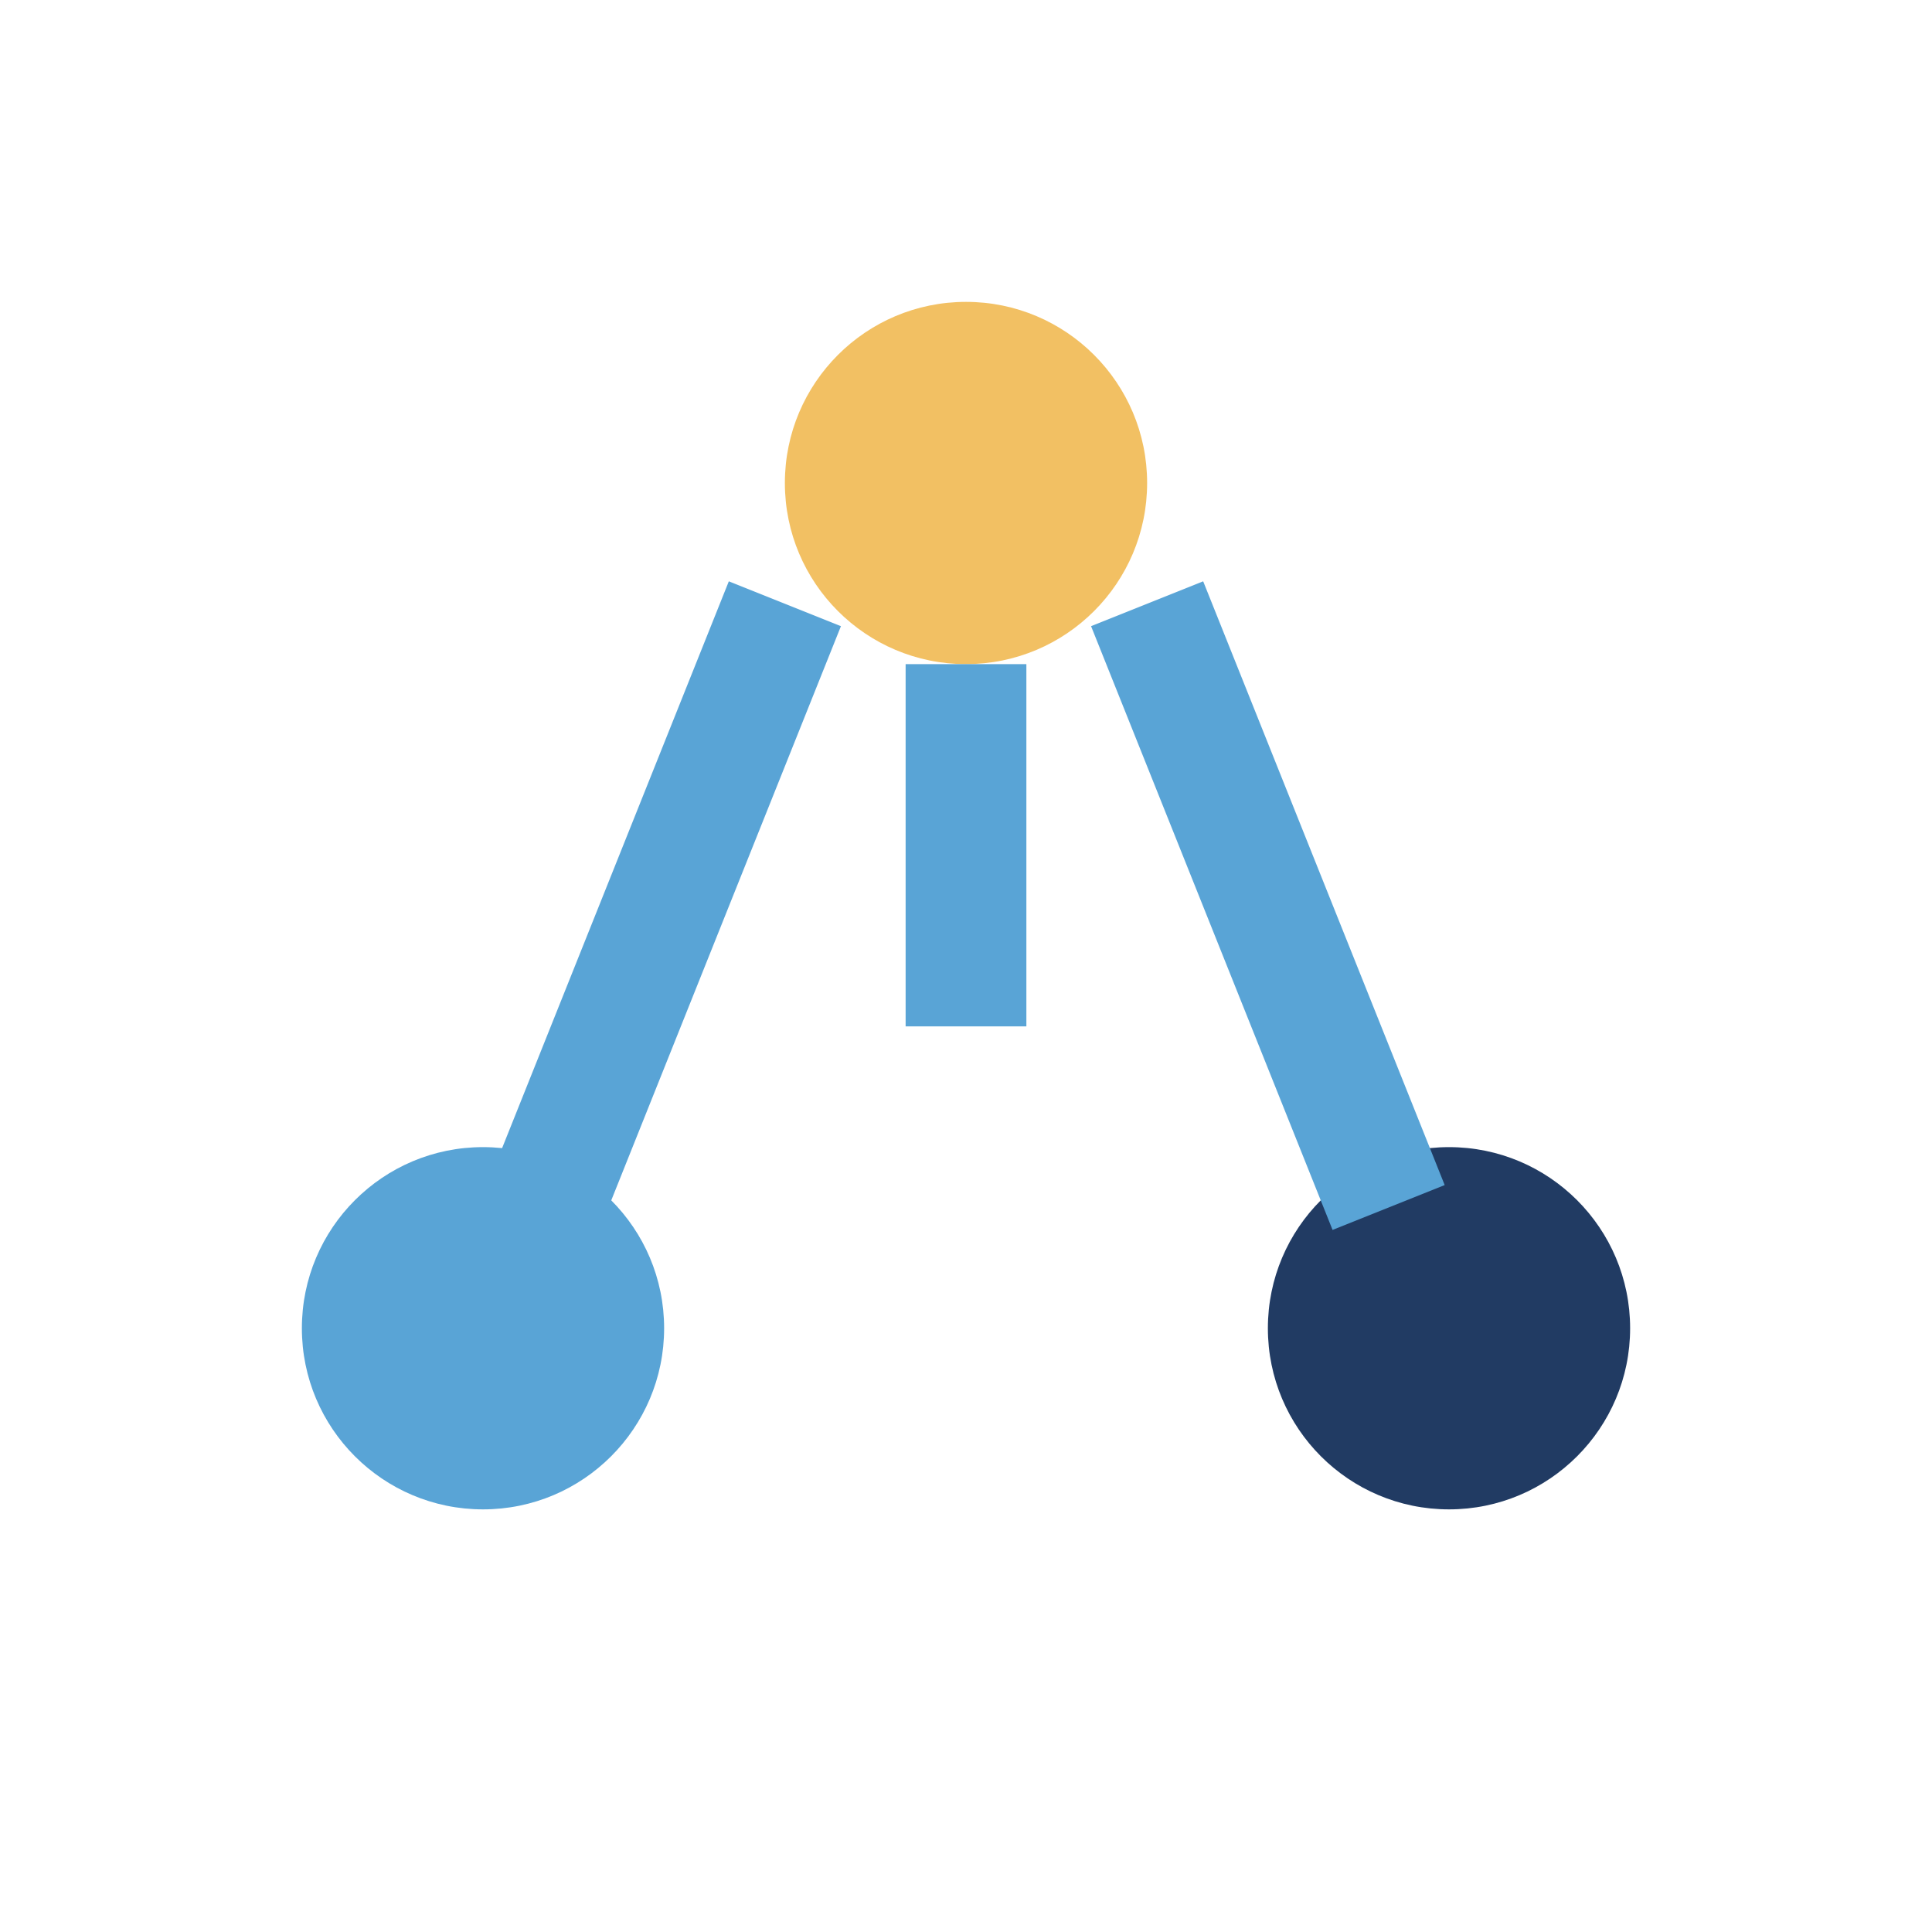 <?xml version="1.0" encoding="UTF-8"?>
<svg xmlns="http://www.w3.org/2000/svg" width="32" height="32" viewBox="0 0 32 32"><circle cx="16" cy="8" r="3" fill="#F2C063"/><circle cx="8" cy="22" r="3" fill="#59A4D6"/><circle cx="24" cy="22" r="3" fill="#213B63"/><path d="M16 11v6M13 10l-4 10M19 10l4 10" stroke="#59A4D6" stroke-width="2"/></svg>